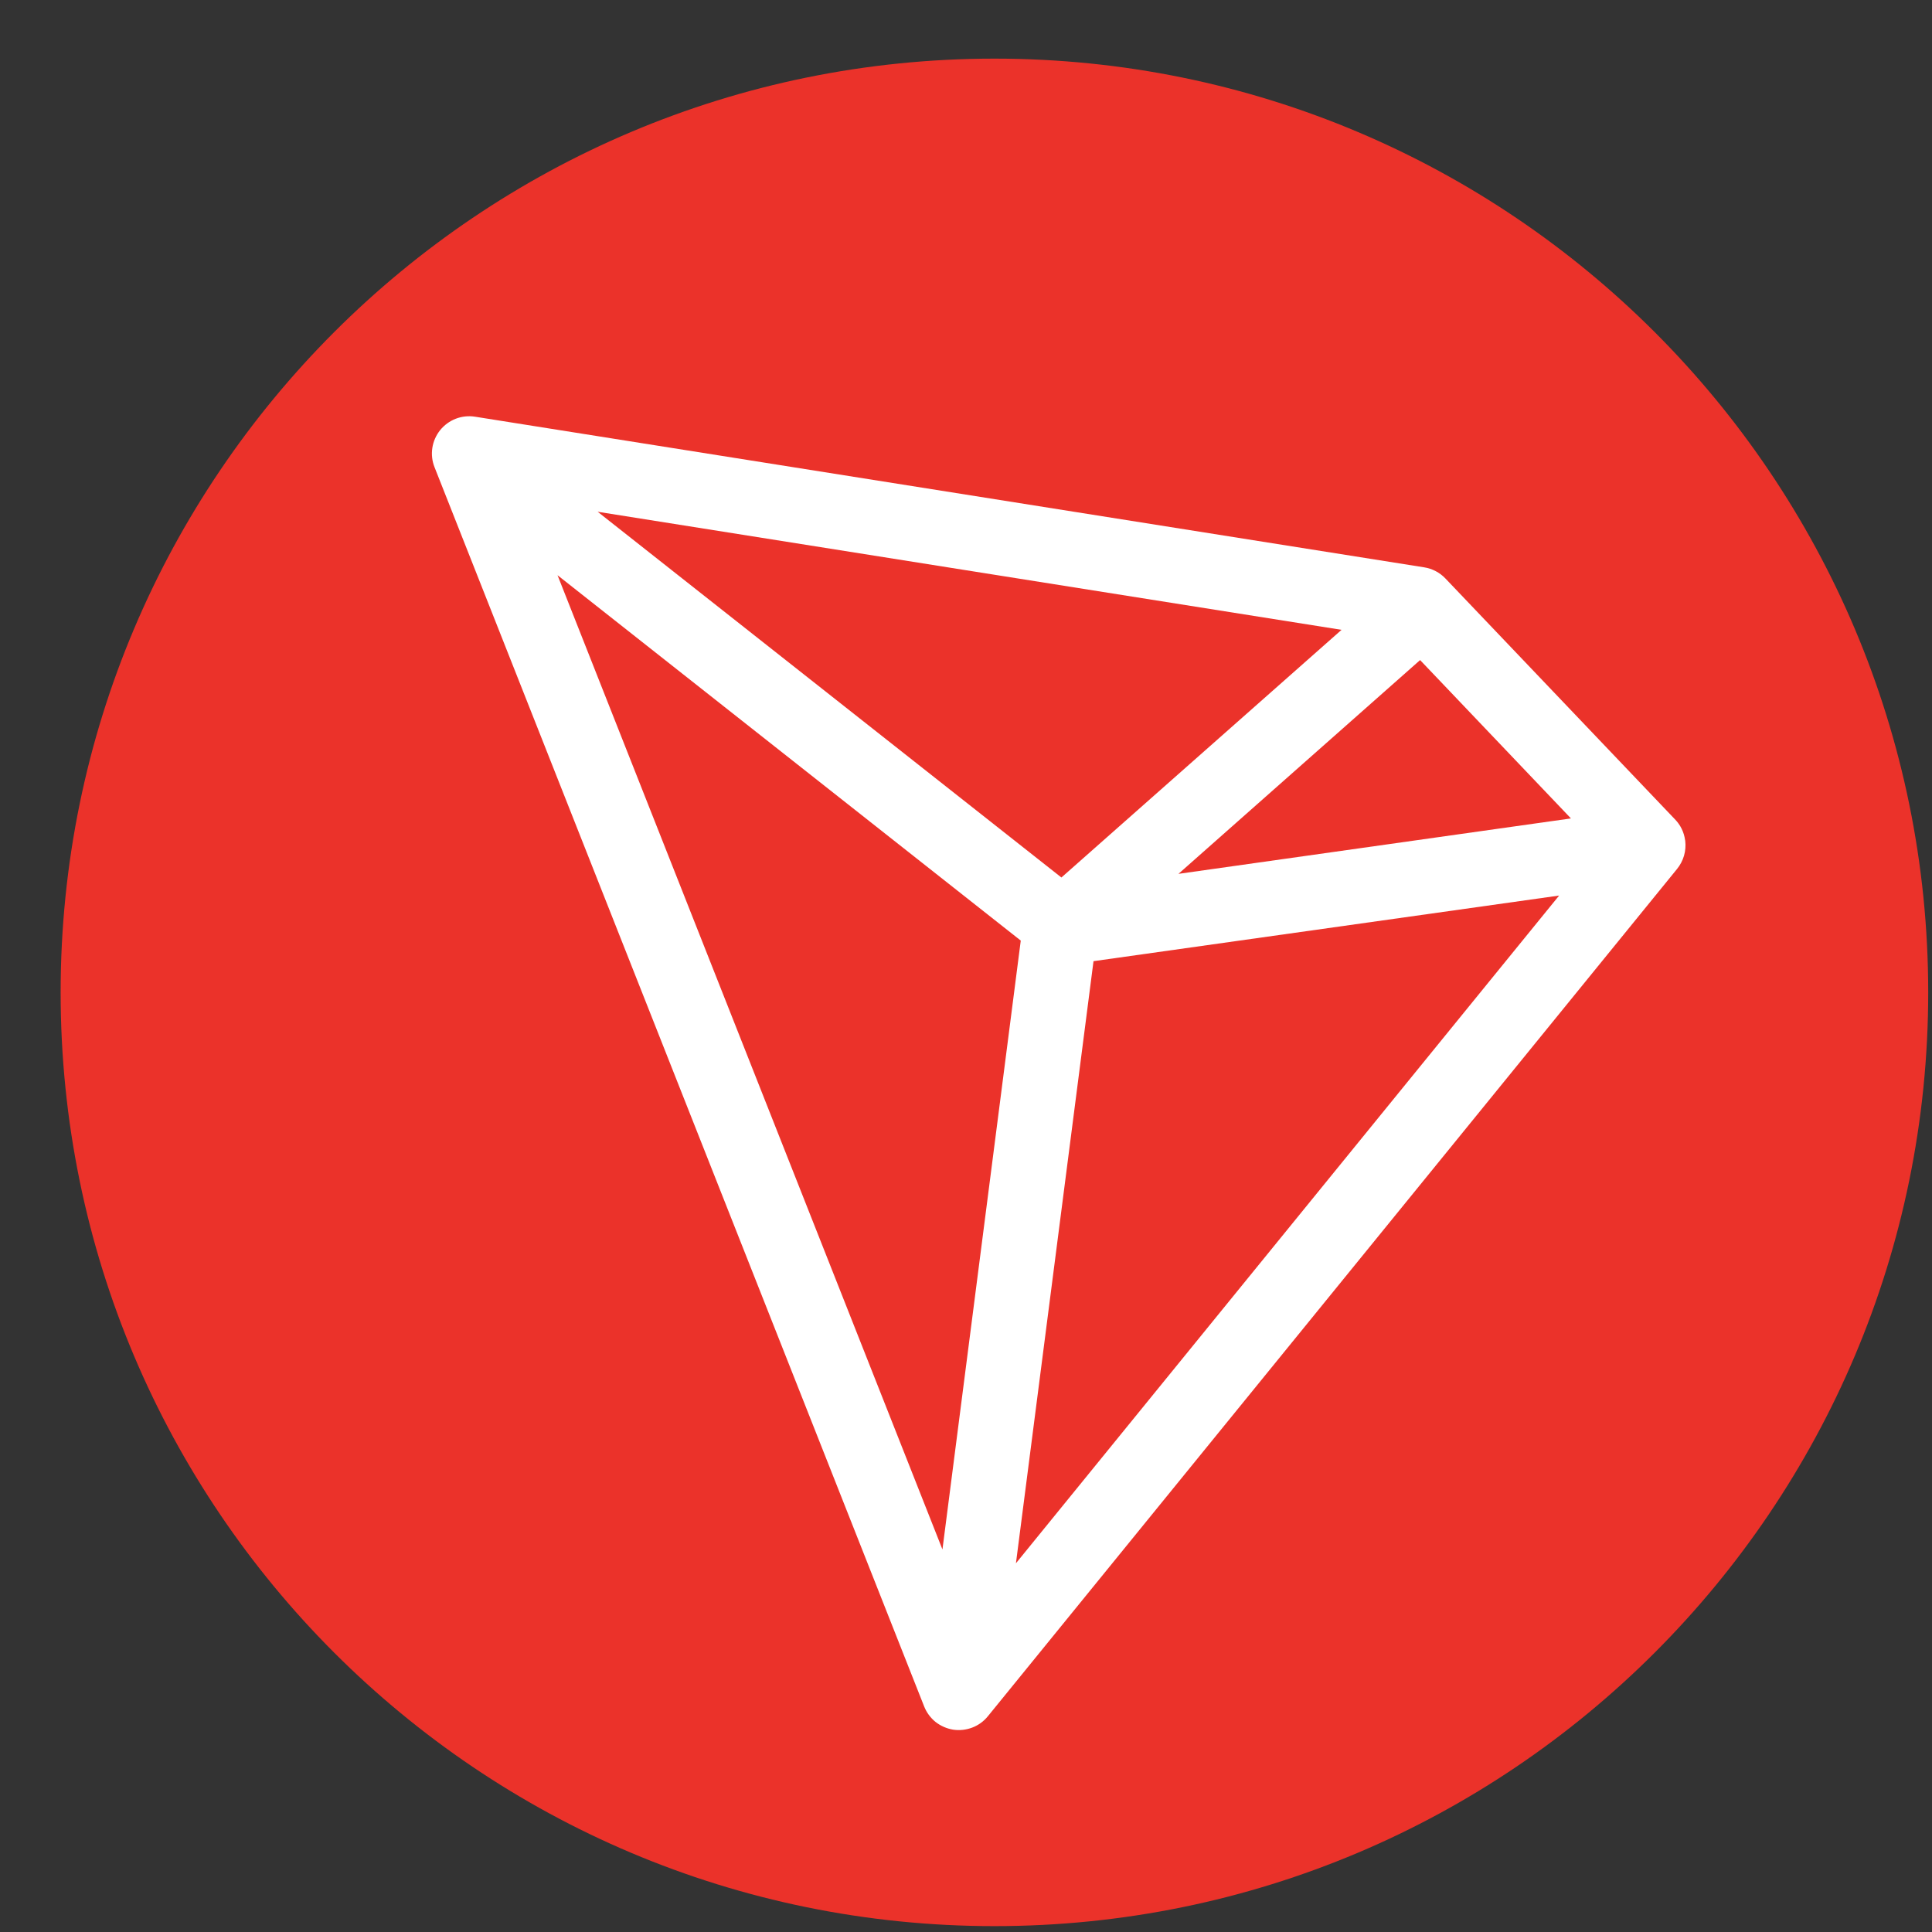 <svg width="26" height="26" viewBox="0 0 26 26" fill="none" xmlns="http://www.w3.org/2000/svg">
<rect x="0" y="0" width="26" height="26" fill="#333333" stroke="none"/>
<g clip-path="url(#clip0_1_7069)">
<g clip-path="url(#clip1_1_7069)">
<path d="M13.383 25.921C20.323 25.921 25.949 20.295 25.949 13.355C25.949 6.415 20.323 0.789 13.383 0.789C6.443 0.789 0.816 6.415 0.816 13.355C0.816 20.295 6.443 25.921 13.383 25.921Z" fill="#EB322A"/>
<path fill-rule="evenodd" clip-rule="evenodd" d="M5.923 5.789C5.979 5.72 6.051 5.667 6.134 5.635C6.217 5.603 6.306 5.594 6.394 5.608L19.166 7.635C19.275 7.652 19.376 7.705 19.452 7.785L22.539 11.024C22.614 11.1 22.663 11.199 22.677 11.305L22.679 11.313C22.687 11.381 22.682 11.449 22.663 11.515C22.644 11.58 22.612 11.641 22.569 11.694L13.294 23.097C13.239 23.165 13.166 23.218 13.084 23.249C13.002 23.28 12.914 23.29 12.827 23.277C12.741 23.263 12.659 23.227 12.59 23.173C12.522 23.118 12.469 23.046 12.437 22.965L5.848 6.288C5.815 6.206 5.805 6.116 5.818 6.029C5.831 5.941 5.868 5.858 5.923 5.789ZM21.141 11.014L19.111 8.883L15.859 11.76L21.141 11.014ZM18.054 8.476L8.043 6.887L14.284 11.809L18.054 8.476ZM14.716 12.935L20.982 12.052L13.672 21.038L14.716 12.935ZM12.683 20.852L7.503 7.741L13.737 12.658L12.683 20.852Z" fill="white"/>
</g>
</g>
<defs>
<clipPath id="clip0_1_7069">
<rect width="25.133" height="25.133" fill="white" transform="translate(0.816 0.789)"/>
</clipPath>
<clipPath id="clip1_1_7069">
<rect width="25.133" height="25.133" fill="white" transform="translate(0.816 0.789)"/>
</clipPath>
</defs>
</svg>
